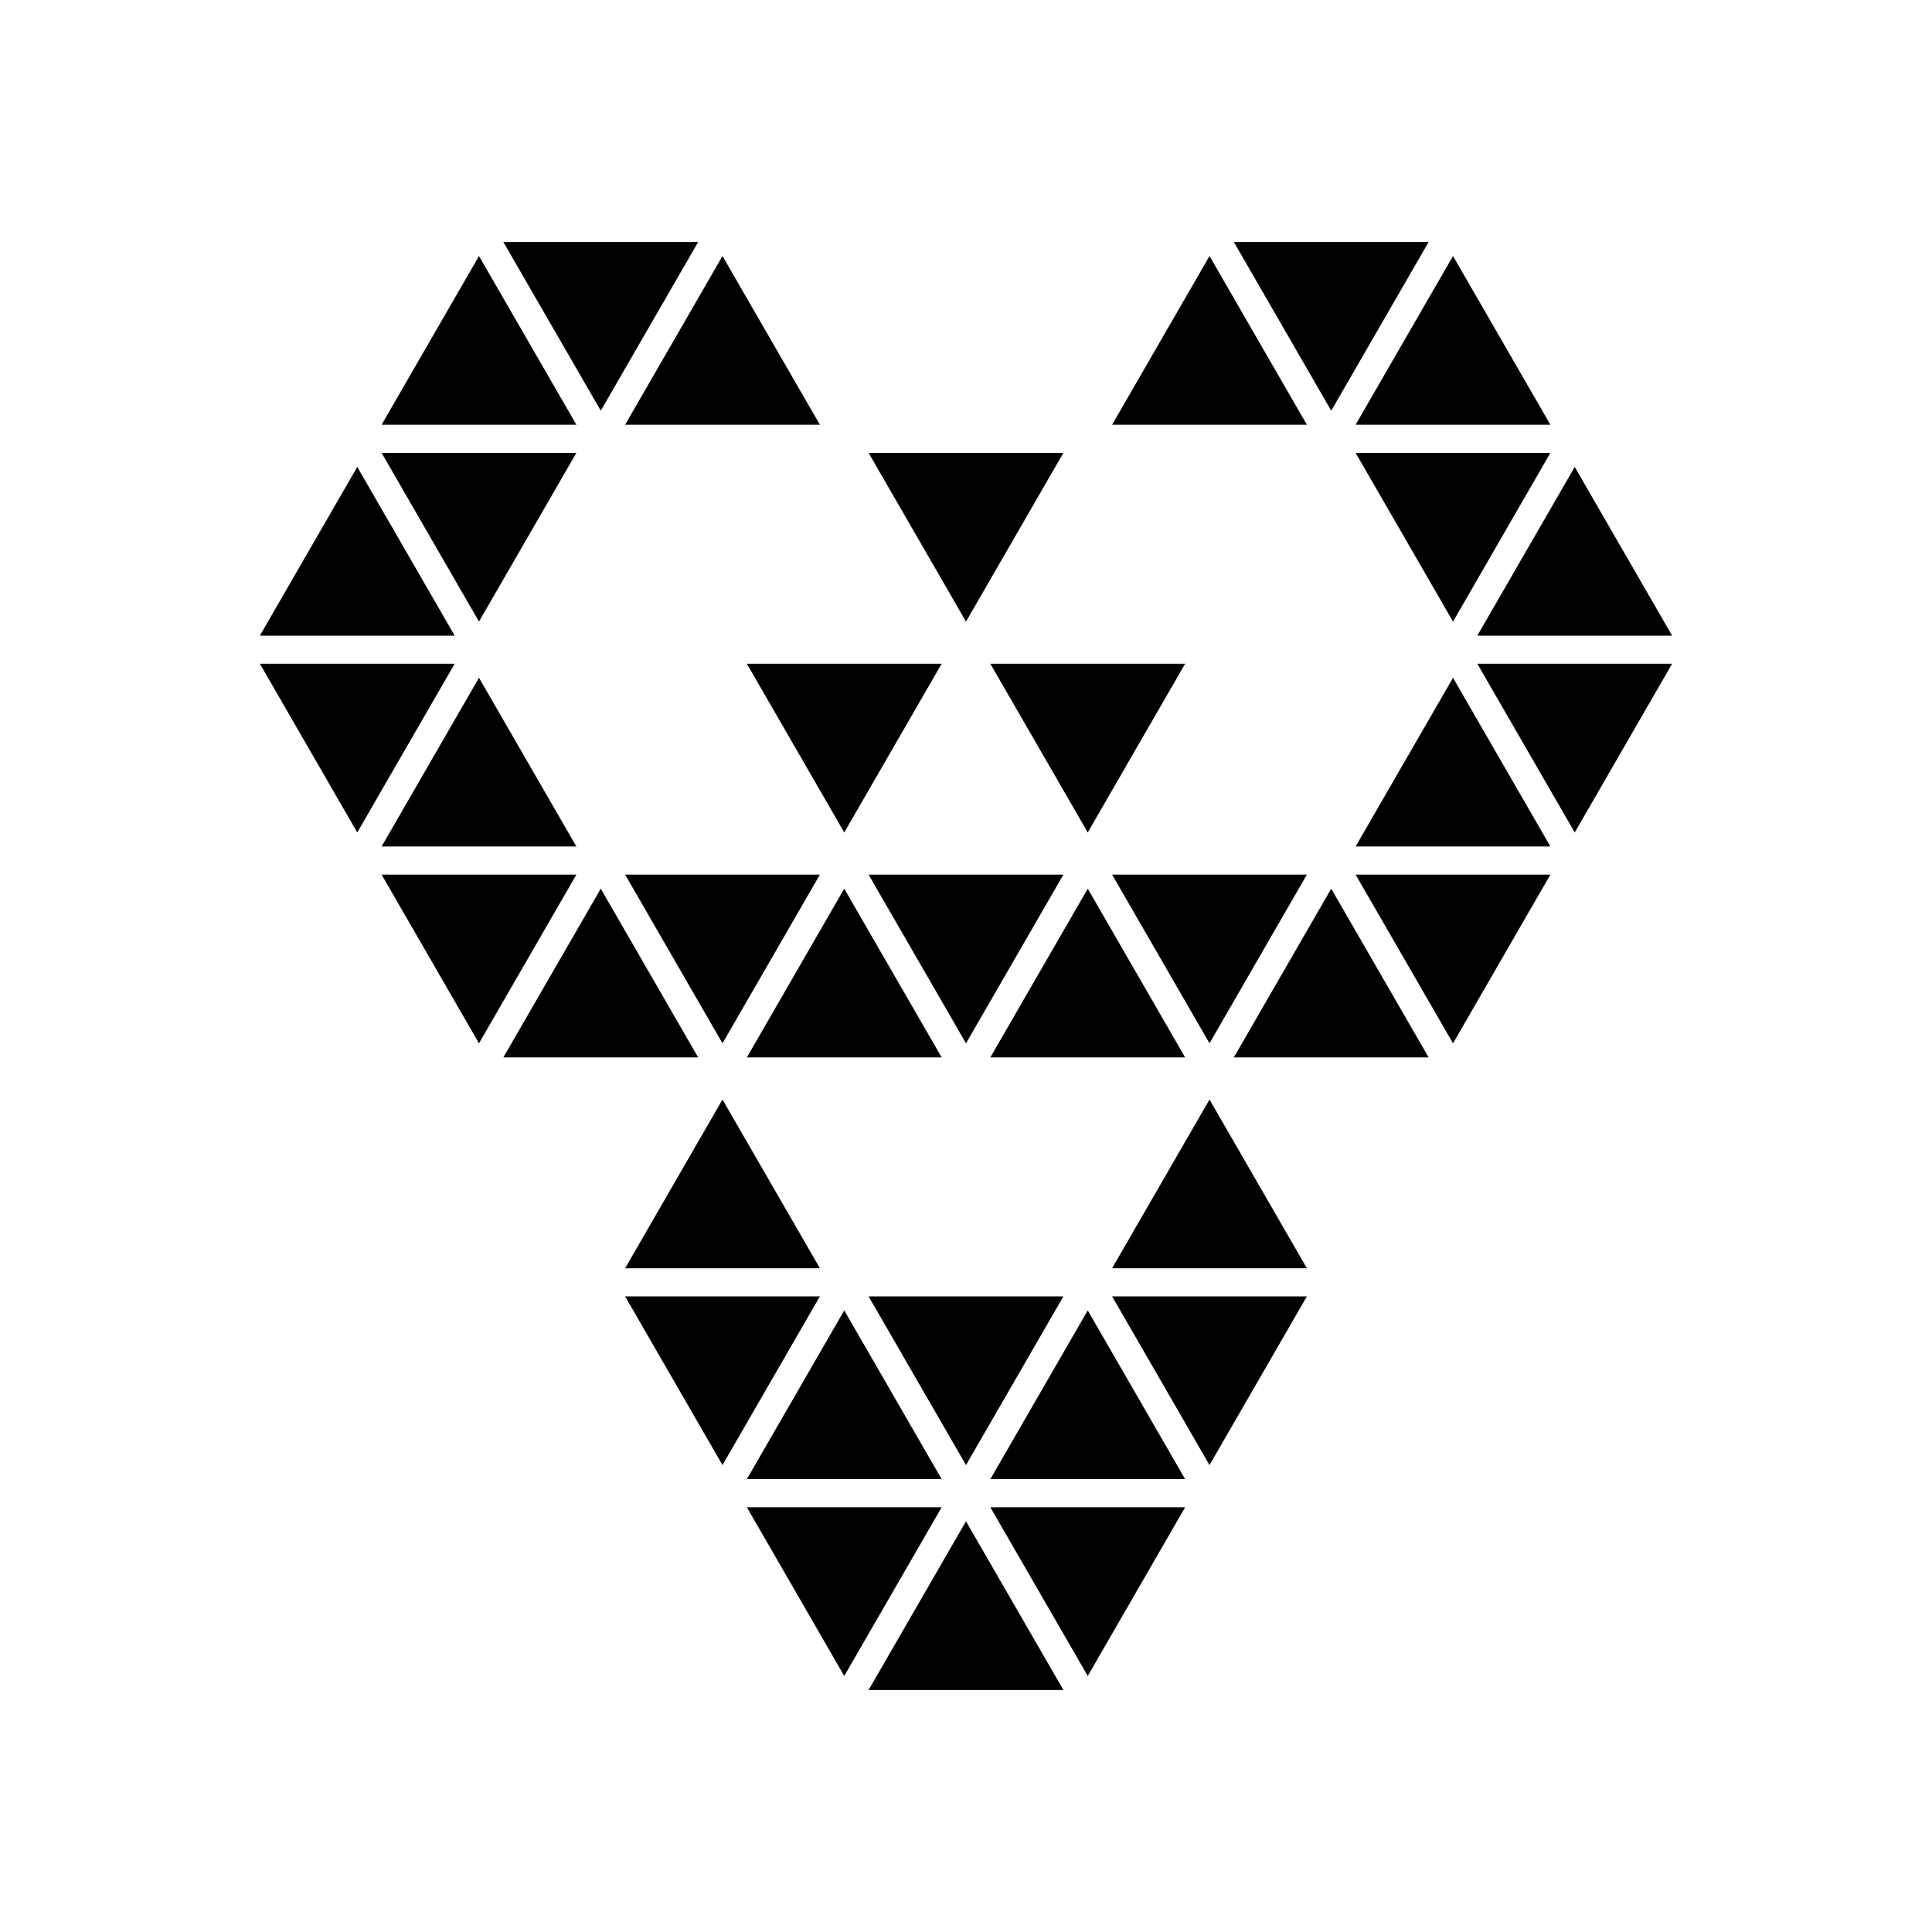 <?xml version="1.0" encoding="utf-8"?>
<!-- Generator: Adobe Illustrator 16.0.0, SVG Export Plug-In . SVG Version: 6.00 Build 0)  -->
<!DOCTYPE svg PUBLIC "-//W3C//DTD SVG 1.1//EN" "http://www.w3.org/Graphics/SVG/1.1/DTD/svg11.dtd">
<svg version="1.1" id="Layer_1" xmlns="http://www.w3.org/2000/svg" xmlns:xlink="http://www.w3.org/1999/xlink" x="0px" y="0px"
	 width="50px" height="50px" viewBox="0 0 50 50" enable-background="new 0 0 50 50" xml:space="preserve">
<g>
	<polygon points="30.671,17.178 25.63,17.178 28.151,21.544 	"/>
	<polygon points="21.849,21.544 24.37,17.178 19.329,17.178 	"/>
	<polygon points="37.604,16.087 40.124,11.72 35.083,11.72 	"/>
	<polygon points="27.521,11.72 22.479,11.72 25,16.087 	"/>
	<polygon points="14.917,11.72 9.876,11.72 12.396,16.087 	"/>
	<polygon points="9.246,12.084 6.726,16.45 11.767,16.45 	"/>
	<polygon points="43.274,16.45 40.754,12.084 38.233,16.45 	"/>
	<polygon points="40.754,21.544 43.274,17.178 38.233,17.178 	"/>
	<polygon points="6.726,17.178 9.246,21.544 11.767,17.178 	"/>
	<polygon points="9.876,21.907 14.917,21.907 12.396,17.541 	"/>
	<polygon points="35.083,21.907 40.124,21.907 37.604,17.541 	"/>
	<polygon points="36.973,6.263 31.932,6.263 34.452,10.629 	"/>
	<polygon points="18.068,6.263 13.027,6.263 15.548,10.629 	"/>
	<polygon points="12.396,6.626 9.876,10.992 14.917,10.992 	"/>
	<polygon points="21.219,10.992 18.698,6.626 16.178,10.992 	"/>
	<polygon points="31.302,6.626 28.781,10.992 33.822,10.992 	"/>
	<polygon points="40.124,10.992 37.604,6.626 35.083,10.992 	"/>
	<polygon points="37.604,27.001 40.124,22.635 35.083,22.635 	"/>
	<polygon points="33.822,22.635 28.781,22.635 31.302,27.001 	"/>
	<polygon points="25,27.001 27.521,22.635 22.479,22.635 	"/>
	<polygon points="18.698,27.001 21.219,22.635 16.178,22.635 	"/>
	<polygon points="9.876,22.635 12.396,27.001 14.917,22.635 	"/>
	<polygon points="15.548,22.999 13.027,27.365 18.068,27.365 	"/>
	<polygon points="19.329,27.365 24.37,27.365 21.849,22.999 	"/>
	<polygon points="28.151,22.999 25.63,27.365 30.671,27.365 	"/>
	<polygon points="31.932,27.365 36.973,27.365 34.452,22.999 	"/>
	<polygon points="21.219,32.822 18.698,28.456 16.178,32.822 	"/>
	<polygon points="28.781,32.822 33.822,32.822 31.302,28.456 	"/>
	<polygon points="31.302,37.916 33.822,33.55 28.781,33.55 	"/>
	<polygon points="27.521,33.55 22.479,33.55 25,37.916 	"/>
	<polygon points="16.178,33.55 18.698,37.916 21.219,33.55 	"/>
	<polygon points="24.37,38.28 21.849,33.913 19.329,38.28 	"/>
	<polygon points="25.63,38.28 30.671,38.28 28.151,33.913 	"/>
	<polygon points="28.151,43.374 30.671,39.008 25.63,39.008 	"/>
	<polygon points="19.329,39.008 21.849,43.374 24.37,39.008 	"/>
	<polygon points="22.479,43.737 27.521,43.737 25,39.371 	"/>
</g>
</svg>
